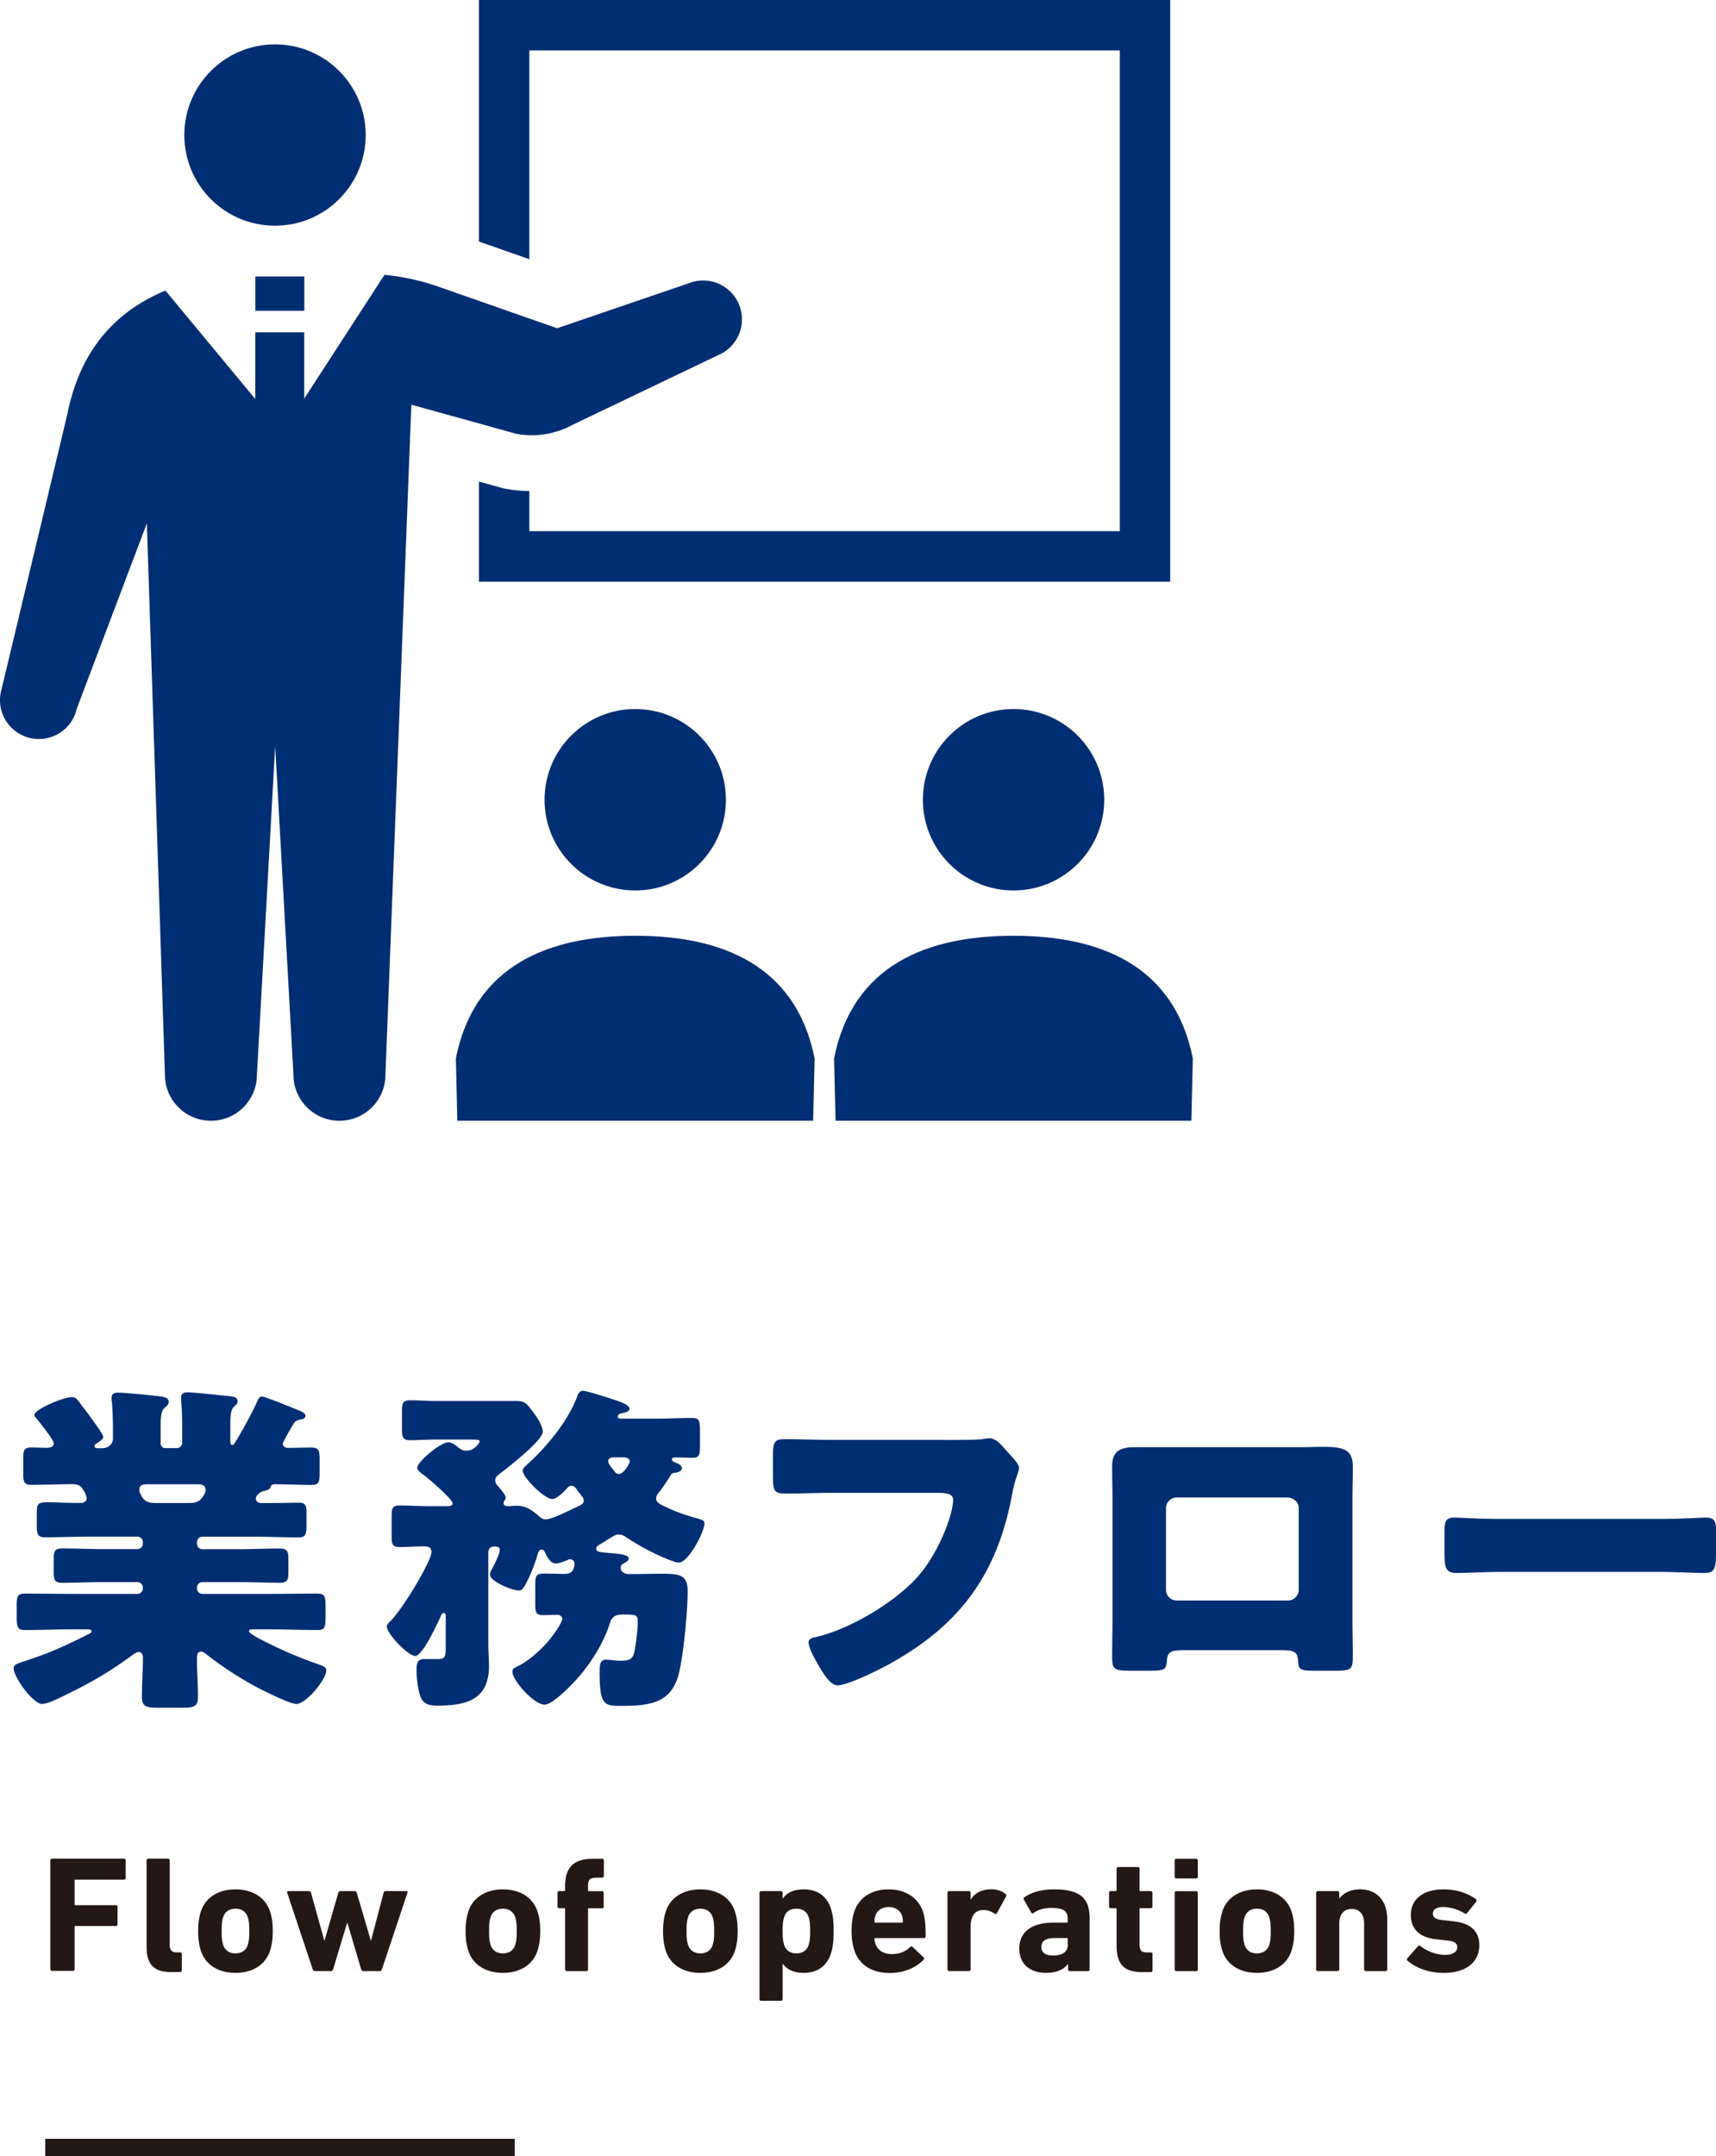 <svg xmlns="http://www.w3.org/2000/svg" width="197.36" height="247.91" viewBox="0 0 197.36 247.91"><path d="M31.63 25.95c5.76 0 10.43-4.67 10.43-10.42S37.39 5.1 31.63 5.1 21.2 9.77 21.2 15.53s4.67 10.42 10.43 10.42ZM60.88 5.8h67.91v55.27H60.88v-4.61c-.89-.01-1.78-.09-2.65-.25l-.28-.05-2.87-.79v11.51h79.51V0H55.08v27.77l5.8 2.03v-24Zm1.75 86.15c0 5.76 4.67 10.43 10.43 10.43s10.43-4.67 10.43-10.43-4.67-10.43-10.43-10.43-10.43 4.67-10.43 10.43Zm10.43 15.64c-9.78 0-18.47 3.26-20.63 14.1l.17 7.17h40.92l.17-7.17c-2.17-10.84-10.85-14.1-20.63-14.1Zm33.08-15.64c0 5.76 4.67 10.43 10.43 10.43S127 97.71 127 91.95s-4.67-10.43-10.43-10.43-10.43 4.67-10.43 10.43Zm10.42 15.64c-9.78 0-18.47 3.26-20.63 14.1l.17 7.17h40.92l.17-7.17c-2.17-10.84-10.85-14.1-20.63-14.1Z" style="fill:#002e73"/><path d="m65.86 48.84 16.83-8.05a4.464 4.464 0 0 0-3.48-8.22l-15.13 5.17-13.69-4.79c-2-.7-4.07-1.15-6.17-1.35l-9.23 14.23v-7.62h-5.63v7.67L19.03 33.41c-5.56 2.3-9.77 6.65-11.27 14.15L.11 79.53c-.54 2.41.98 4.79 3.39 5.33 2.4.54 4.79-.98 5.33-3.38l8.06-21.31 2.08 63.4c0 2.92 2.37 5.29 5.29 5.29s5.29-2.37 5.29-5.29l2.1-37.81 2.1 37.81c0 2.92 2.37 5.29 5.29 5.29s5.29-2.37 5.29-5.29l2.98-77.04 12.08 3.35c2.21.4 4.5.04 6.48-1.04Z" style="fill:#002e73"/><path style="fill:#002e73" d="M29.37 31.79H35v3.94h-5.63zm.77 128.78c.36 0 3.47 1.28 4.03 1.51.32.12.96.36.96.68 0 .36-.4.44-.56.44-.36.08-.6.16-.8.48-.2.32-1.24 2.11-1.24 2.31 0 .32.28.48.6.48.88 0 1.79-.04 2.67-.04s.96.36.96 1.4v1.55c0 1-.08 1.35-.92 1.35-1.39 0-2.83-.08-4.22-.08-.48 0-.48.28-.52.4-.08.2-.44.28-.64.36-.4.08-.64.2-.92.56-.08.12-.12.24-.12.32 0 .28.24.52.6.52h1.44c.96 0 1.91-.04 2.91-.04.8 0 .88.36.88 1.2v1.47c0 .92-.08 1.32-.92 1.32-1.75 0-3.51-.08-5.26-.08h-5.78c-.36 0-.64.28-.64.64v.16c0 .36.28.64.64.64h4.18c1.55 0 3.11-.08 4.66-.08.96 0 1.04.36 1.04 1.31v1.35c0 .88-.08 1.28-.96 1.28-1.59 0-3.15-.08-4.74-.08h-4.18c-.36 0-.64.28-.64.64v.08c0 .36.28.64.64.64h7.65c1.87 0 3.71-.04 5.54-.04.88 0 .96.36.96 1.4v1.28c0 1.28-.12 1.51-.96 1.51-1.83 0-3.71-.08-5.54-.08h-1.71c-.36 0-.6 0-.6.24 0 .16.8.64 1.59 1.04 2.03 1.04 4.11 1.95 6.3 2.71.6.2 1 .32 1 .76 0 1-2.31 3.83-3.43 3.83-.76 0-3.59-1.44-4.38-1.83a40.759 40.759 0 0 1-5.86-3.79c-.2-.16-.48-.4-.72-.4-.44 0-.48.44-.48.8 0 1.47.12 2.91.12 4.38 0 1.16-.44 1.28-1.91 1.28h-2.55c-1.48 0-1.99-.12-1.99-1.24 0-1.51.12-3.03.12-4.58 0-.28-.16-.6-.48-.6-.24 0-.56.24-.72.36-2.55 1.87-4.94 3.27-7.77 4.62-.64.32-1.99 1-2.63 1-1.04 0-3.27-3.07-3.27-4.11 0-.44.52-.56 1.47-.88 2.83-.92 4.66-1.79 7.29-3.11.16-.08.2-.16.2-.24 0-.24-.28-.24-.6-.24H8.42c-1.83 0-3.71.08-5.54.08-.88 0-.96-.32-.96-1.59v-1.2c0-1.04.08-1.4.96-1.4 1.83 0 3.67.04 5.54.04h7.37c.36 0 .64-.28.64-.64v-.08c0-.36-.28-.64-.64-.64h-3.95c-1.55 0-3.11.08-4.7.08-.88 0-.96-.36-.96-1.28v-1.39c0-.96.08-1.28 1-1.28 1.55 0 3.11.08 4.66.08h3.95c.36 0 .64-.28.64-.64v-.16c0-.36-.28-.64-.64-.64h-5.38c-1.75 0-3.51.08-5.26.08-.84 0-.92-.44-.92-1.36v-1.12c0-1.35 0-1.55 1.35-1.55.76 0 1.91.08 3.71.08.36 0 .68-.16.68-.56 0-.16-.12-.44-.24-.68-.36-.68-.64-.92-1.4-.92-1.59 0-3.19.08-4.78.08-.8 0-.88-.4-.88-1.4v-1.55c0-1 .08-1.35.92-1.35.6 0 1.16.04 1.71.04.36 0 .88-.04.88-.52 0-.4-1.67-2.47-2.03-2.91-.08-.08-.2-.24-.2-.36 0-.6 3.27-2.03 4.3-2.03.44 0 .52.12.96.68.08.12.2.28.32.44.32.4 2.35 3.11 2.35 3.43 0 .28-.48.6-.72.72-.12.08-.28.16-.28.36 0 .24.28.24.44.24h.36c1 0 1.31-.68 1.31-1.12v-1.08c0-1-.04-2.15-.12-3.15-.04-.12-.04-.28-.04-.4 0-.52.28-.64.76-.64.72 0 3.63.28 4.26.36 1.2.12 1.55.24 1.55.72 0 .2-.12.4-.48.68-.4.32-.44 1.16-.44 2.11v1.99c0 .28.24.52.52.52h1.31c.36 0 .64-.28.64-.64v-2.23c0-1.55-.12-2.55-.12-2.91 0-.52.28-.64.76-.64.56 0 3.23.28 3.95.36.16 0 .32.04.48.04.8.08 1.31.12 1.31.64 0 .28-.2.4-.44.64-.36.32-.4 1.16-.4 2.07v1.63c0 .36 0 .68.24.68.12 0 .2-.12.4-.44.6-.96 2.03-3.55 2.51-4.7.12-.2.2-.44.48-.44Zm-12.99 10.08c-.64 0-1.12 0-1.12.64 0 .24.04.36.32.84.36.6.96.68 1.63.68h3.71c1.24 0 1.47-.44 1.83-1.04a.95.95 0 0 0 .12-.48c0-.6-.56-.64-1-.64h-5.5Zm54.24 9.61c0 .52.52.72 1 .72 1.24 0 2.47-.04 3.75-.04 1.99 0 2.95.12 2.95 1.99 0 2.23-.48 7.61-1.08 9.73-.92 3.23-3.43 3.47-6.66 3.47-1.83 0-2.39-.08-2.39-3.91 0-.96.12-1.4.76-1.4.16 0 .4.04.52.04.36.04.72.08 1.08.08 1.08 0 1.47-.12 1.67-1.16.16-.92.36-2.39.36-3.31 0-.8-.2-.84-1.59-.84h-.16c-.8 0-1.24.24-1.47 1.04-.8 2.51-2.51 5.1-4.34 6.97-.72.76-2.39 2.35-3.15 2.35-1.24 0-3.71-2.79-3.71-3.79 0-.4.36-.48.72-.68 1.51-.76 3.23-2.43 4.18-3.83.2-.24.84-1.28.84-1.55s-.28-.48-.56-.48c-.52 0-1.04.04-1.55.04-.92 0-1-.28-1-1.31v-2.15c0-1.04.08-1.32 1-1.32.8 0 1.59.04 2.39.04.84 0 1.12-.48 1.12-1.28 0-.16-.2-.4-.52-.4-.12 0-.2.04-.28.08-.32.16-1 .4-1.36.4-.6 0-.96-.72-1.2-1.2-.08-.2-.2-.4-.44-.4s-.32.24-.4.44c-.24.84-.68 2.07-1.08 2.87-.44.88-.64 1.4-1.12 1.4-.68 0-3.31-1-3.31-1.83 0-.24.16-.52.28-.76.24-.44.84-1.63.84-2.07 0-.4-.4-.4-.68-.4-.36 0-.64.24-.64.68v10.56c0 .84.08 1.63.08 2.47 0 3.91-2.59 4.58-5.9 4.58-1 0-1.71-.16-2.03-1.16-.28-.92-.4-1.99-.4-2.95 0-.72.08-1.24.88-1.24h1.4c1.04 0 1.08-.12 1.08-1.75v-3.11c0-.16 0-.44-.24-.44-.2 0-.32.28-.36.44-.36.76-2.07 4.5-2.91 4.5s-3.27-2.55-3.27-3.39c0-.24.24-.44.4-.6 1.55-1.55 4.74-6.97 4.74-7.97 0-.52-.4-.64-.84-.64-.96 0-1.87.08-2.83.08-.84 0-.92-.32-.92-1.36v-2.11c0-.96.08-1.31.92-1.31 1.08 0 2.23.08 3.47.08h1.95c.24 0 .68 0 .68-.32 0-.48-2.71-2.79-3.23-3.19-.24-.16-.84-.56-.84-.92 0-.64 2.63-2.91 3.59-2.91.36 0 .76.28 1.04.52.32.28.6.44 1.04.44.92 0 1.51-.92 1.51-1.08s-.32-.2-.96-.2h-3.99c-1.12 0-2.19.08-3.03.08s-.96-.32-.96-1.28v-1.99c0-1 .08-1.32.96-1.32 1 0 2.03.08 3.03.08h9.17c.96 0 1.2.32 1.75 1.04.48.64 1.28 1.71 1.28 2.51 0 1-4.15 4.22-5.06 4.9-.24.2-.4.36-.4.68 0 .36.24.56.48.84.16.2.72.84.72 1.12 0 .16-.08.32-.2.44-.04.08-.04.16-.04.24 0 .24.24.32.44.32.28 0 .72-.04 1.12-.04 1 0 1.67.48 2.43 1.12.32.28.48.44.88.44.68 0 3.07-1.2 3.79-1.55.28-.12.56-.28.56-.64 0-.32-.4-.64-.84-1.31-.16-.2-.32-.36-.56-.36-.2 0-.36.08-.48.24-.36.4-1.2 1.28-1.75 1.28-.88 0-3.39-2.47-3.39-3.27 0-.24.2-.4.36-.56 2.35-2.11 4.94-5.18 5.98-8.17.12-.24.28-.44.6-.44.4 0 2.67.72 4.1 1.2.84.28 1.24.64 1.24.84 0 .36-.56.48-.84.52-.2.04-.52.16-.52.4s.28.24.44.24h3.95c1.4 0 2.79-.08 4.19-.08.8 0 .88.32.88 1.4v1.83c0 1.04-.08 1.35-.88 1.35-.64 0-1.28-.04-1.87-.04-.2 0-.48 0-.48.24 0 .2.36.32.52.4.24.08.64.28.64.6 0 .24-.32.48-.8.52-.32.04-.36.04-.64.52-.32.52-.76 1.16-1.12 1.63-.2.24-.4.48-.4.8 0 .44.24.6 1.4 1.12 1.2.56 2.27.88 3.39 1.2.68.2.76.28.76.56 0 .92-1.83 4.5-2.95 4.5-.28 0-.76-.2-1.04-.28-1.99-.84-3.11-1.4-4.94-2.59-.28-.2-.56-.36-.92-.36-.4 0-.72.24-1.24.56-.24.16-.52.32-.84.52s-.52.28-.52.56c0 .4.52.4 1.91.52.44.04 1.83.12 1.83.6 0 .28-.36.44-.56.56-.24.12-.36.2-.36.52Zm-.72-12.71c-.36 0-.72.08-.72.48 0 .28.52.88.72 1.12.12.2.28.32.52.32.56 0 1.24-1.24 1.24-1.43 0-.4-.44-.48-.72-.48h-1.04Zm37.84-1.99c.96 0 3.59 0 4.38-.08.16-.04.76-.12.88-.12.56 0 1.08.4 1.67 1.08l.64.72c.6.64 1.12 1.2 1.12 1.63 0 .28-.36 1.2-.48 1.63-.2.72-.32 1.47-.48 2.23-1.83 8.77-6.1 14.31-13.91 18.65-1.16.64-4.78 2.47-6.02 2.47-.88 0-1.83-1.71-2.27-2.47-.32-.56-1.04-1.83-1.04-2.47 0-.44.44-.52.8-.6 3.83-.88 8.77-3.79 11.48-6.66 2.59-2.71 4.34-7.41 4.34-9.13 0-.68-.76-.8-1.79-.8H95.55c-1.67 0-3.39.08-5.06.08-1.44 0-1.59-.2-1.59-2.03v-2.35c0-1.63.24-1.87 1.35-1.87 1.79 0 3.63.08 5.42.08h12.83Zm40.98.83c1.04 0 1.95-.04 2.75-.04 2.19 0 3.35.28 3.35 2.23 0 1.36-.04 2.67-.04 3.99v13.47c0 1.44.04 2.87.04 4.34 0 1.59-.16 1.71-2.15 1.71h-2.47c-1.51 0-1.63-.24-1.67-1.12-.08-1.12-.48-1.24-2.11-1.24h-10.88c-1.63 0-2.03.12-2.11 1.24-.08.92-.16 1.12-1.87 1.12h-2.27c-1.99 0-2.15-.16-2.15-1.71 0-1.43.04-2.91.04-4.34v-13.47c0-1.32-.04-2.63-.04-3.99 0-1.75.96-2.19 2.59-2.19h19.01Zm-14.15 5.78c-.68 0-1.24.56-1.24 1.24v9.37c0 .68.56 1.24 1.24 1.24h12.79c.68 0 1.24-.56 1.24-1.24v-9.37c0-.72-.56-1.16-1.24-1.24h-12.79Zm55.57 2.47c2.35 0 4.9-.16 5.26-.16 1.04 0 1.2.44 1.2 1.59v1.91c0 2.19-.04 2.87-1.31 2.87-1.55 0-3.39-.12-5.14-.12h-18.33c-1.75 0-3.63.12-5.1.12-1.36 0-1.36-.76-1.36-2.87v-1.83c0-1.2.12-1.67 1.16-1.67.56 0 2.79.16 5.3.16h18.33Z"/><path d="M5.79 213.89c0-.11.08-.19.19-.19h8.28c.11 0 .19.08.19.19v2.03c0 .11-.08.19-.19.19H8.69c-.08 0-.11.04-.11.11v2.72c0 .08.04.11.11.11h4.64c.11 0 .19.08.19.19v2.01c0 .11-.08.19-.19.19H8.69c-.08 0-.11.04-.11.11v4.86c0 .11-.08.19-.19.19H5.98c-.11 0-.19-.08-.19-.19v-12.54Zm13.92 12.85c-2.03 0-2.85-.89-2.85-2.93v-9.92c0-.11.08-.19.19-.19h2.28c.11 0 .19.08.19.19v9.71c0 .63.25.87.8.87h.4c.11 0 .19.08.19.19v1.88c0 .11-.08.19-.19.19h-1.01Zm3.38-2.49c-.21-.67-.3-1.31-.3-2.22s.1-1.56.3-2.22c.53-1.67 2.05-2.58 3.99-2.58s3.46.91 3.99 2.58c.21.66.3 1.31.3 2.22s-.1 1.56-.3 2.22c-.53 1.67-2.05 2.58-3.99 2.58s-3.46-.91-3.99-2.58Zm5.41-.65c.13-.42.17-.8.17-1.58s-.04-1.16-.17-1.58c-.21-.65-.72-.99-1.42-.99s-1.22.34-1.42.99c-.13.42-.17.8-.17 1.58s.04 1.16.17 1.58c.21.65.72.99 1.42.99s1.22-.34 1.42-.99Zm13.27 3.02c-.11 0-.19-.08-.23-.19l-1.58-5.34h-.04l-1.61 5.34c-.04.11-.11.19-.23.19H36.2c-.11 0-.19-.08-.23-.19l-2.94-8.81c-.04-.11.02-.19.13-.19h2.34c.15 0 .23.06.27.19l1.52 5.47h.04l1.58-5.47c.04-.13.13-.19.27-.19h1.6c.13 0 .21.06.25.19l1.61 5.47h.04l1.44-5.47c.04-.13.11-.19.25-.19h2.34c.13 0 .19.08.15.19l-2.94 8.81c-.04.11-.11.19-.23.19h-1.9Zm12.08-2.37c-.21-.67-.3-1.31-.3-2.22s.1-1.56.3-2.22c.53-1.67 2.05-2.58 3.99-2.58s3.46.91 3.99 2.58c.21.66.3 1.31.3 2.22s-.1 1.56-.3 2.22c-.53 1.67-2.05 2.58-3.99 2.58s-3.46-.91-3.99-2.58Zm5.41-.65c.13-.42.17-.8.17-1.58s-.04-1.16-.17-1.58c-.21-.65-.72-.99-1.42-.99s-1.22.34-1.42.99c-.13.42-.17.8-.17 1.58s.04 1.16.17 1.58c.21.65.72.99 1.42.99s1.22-.34 1.42-.99Zm5.92 3.02c-.11 0-.19-.08-.19-.19v-6.93c0-.08-.04-.11-.11-.11h-.57c-.11 0-.19-.08-.19-.19v-1.58c0-.11.08-.19.19-.19h.57c.08 0 .11-.04.11-.11v-.44c0-2.24 1.04-3.17 3.23-3.17h1.04c.11 0 .19.08.19.19v1.79c0 .11-.08.19-.19.19h-.59c-.84 0-1.04.21-1.04.99v.46c0 .08.04.11.11.11h1.5c.11 0 .19.08.19.19v1.58c0 .11-.08.19-.19.19h-1.5c-.08 0-.11.04-.11.11v6.93c0 .11-.08.19-.19.19h-2.26Zm11.38-2.37c-.21-.67-.3-1.31-.3-2.22s.1-1.56.3-2.22c.53-1.67 2.05-2.58 3.99-2.58s3.46.91 3.99 2.58c.21.66.3 1.31.3 2.22s-.1 1.56-.3 2.22c-.53 1.67-2.05 2.58-3.99 2.58s-3.46-.91-3.99-2.58Zm5.41-.65c.13-.42.17-.8.17-1.58s-.04-1.16-.17-1.58c-.21-.65-.72-.99-1.42-.99s-1.22.34-1.42.99c-.13.42-.17.8-.17 1.58s.04 1.16.17 1.58c.21.65.72.99 1.42.99s1.22-.34 1.42-.99Zm5.57 6.44c-.11 0-.19-.08-.19-.19v-12.23c0-.11.08-.19.19-.19h2.28c.11 0 .19.08.19.19v.67h.02c.42-.63 1.2-1.06 2.41-1.06 1.54 0 2.64.74 3.12 2.2.23.72.32 1.41.32 2.6s-.1 1.88-.32 2.6c-.48 1.44-1.58 2.2-3.12 2.2-1.22 0-1.99-.44-2.41-1.06h-.02v4.08c0 .11-.08.19-.19.19h-2.28Zm5.47-6.44c.11-.36.17-.76.17-1.58s-.06-1.22-.17-1.58c-.21-.66-.7-.99-1.42-.99s-1.2.32-1.41.99c-.11.36-.17.76-.17 1.58s.06 1.22.17 1.58c.21.65.7.99 1.41.99s1.22-.34 1.42-.99Zm5.25.61c-.19-.57-.32-1.23-.32-2.18s.11-1.63.3-2.2c.53-1.65 1.99-2.6 3.95-2.6s3.44.97 3.97 2.58c.19.61.3 1.27.3 2.83 0 .11-.08.19-.21.19h-5.57c-.08 0-.11.04-.11.11.02.19.06.36.11.51.25.8.95 1.22 1.9 1.22s1.58-.32 2.11-.82c.1-.08.19-.1.27 0l1.25 1.18c.1.08.1.19.02.27-.87.93-2.22 1.54-3.91 1.54-2.09 0-3.53-.97-4.07-2.62Zm5.47-3.15c.08 0 .11-.04.11-.11 0-.29-.04-.49-.09-.68-.21-.63-.78-1.01-1.54-1.01s-1.33.38-1.54 1.01c-.06.19-.1.4-.1.68 0 .08.04.11.11.11h3.04Zm5.43 5.56c-.11 0-.19-.08-.19-.19v-8.81c0-.11.08-.19.19-.19h2.28c.11 0 .19.08.19.19v.78h.02c.44-.74 1.27-1.18 2.39-1.18.61 0 1.22.21 1.61.55.1.08.11.15.06.27l-1.06 1.94c-.08.09-.15.09-.27.04-.44-.29-.87-.44-1.33-.42-.99.04-1.42.76-1.42 1.99v4.84c0 .11-.08.19-.19.19h-2.28Zm13.87 0c-.11 0-.19-.08-.19-.19v-.61h-.02c-.48.61-1.27 1.01-2.53 1.01-1.63 0-3.06-.85-3.06-2.81s1.54-2.96 3.82-2.96h1.63c.08 0 .11-.04.11-.11v-.34c0-.85-.42-1.25-1.88-1.25-.93 0-1.61.27-2.05.59-.1.08-.19.06-.25-.04l-.85-1.5c-.06-.11-.04-.21.06-.27.78-.55 1.9-.91 3.42-.91 3 0 4.08 1.03 4.08 3.32v5.89c0 .11-.08.19-.19.19h-2.11Zm-.23-3.06v-.63c0-.08-.04-.11-.11-.11h-1.29c-1.12 0-1.63.32-1.63 1.04 0 .65.46.97 1.33.97 1.14 0 1.71-.42 1.71-1.27Zm8.55 3.18c-2.13 0-2.93-.95-2.93-3.06v-4.18c0-.08-.04-.11-.11-.11h-.57c-.11 0-.19-.08-.19-.19v-1.58c0-.11.08-.19.19-.19h.57c.08 0 .11-.04.11-.11v-2.47c0-.11.08-.19.19-.19h2.26c.11 0 .19.08.19.19v2.47c0 .08.04.11.11.11h1.18c.11 0 .19.08.19.19v1.58c0 .11-.08.19-.19.19h-1.18c-.08 0-.11.04-.11.11v4.07c0 .68.23.91.84.91h.46c.11 0 .19.08.19.19v1.88c0 .11-.08.19-.19.19h-1.01Zm3.94-10.77c-.11 0-.19-.08-.19-.19v-1.88c0-.11.08-.19.19-.19h2.28c.11 0 .19.08.19.19v1.88c0 .11-.08.19-.19.19h-2.28Zm0 10.66c-.11 0-.19-.08-.19-.19v-8.81c0-.11.08-.19.19-.19h2.28c.11 0 .19.08.19.19v8.81c0 .11-.08.19-.19.19h-2.28Zm5.28-2.38c-.21-.67-.3-1.31-.3-2.22s.1-1.56.3-2.22c.53-1.67 2.05-2.58 3.99-2.58s3.46.91 3.99 2.58c.21.66.3 1.31.3 2.22s-.1 1.56-.3 2.22c-.53 1.67-2.05 2.58-3.99 2.58s-3.46-.91-3.99-2.58Zm5.41-.65c.13-.42.17-.8.17-1.58s-.04-1.16-.17-1.58c-.21-.65-.72-.99-1.42-.99s-1.22.34-1.42.99c-.13.42-.17.8-.17 1.58s.04 1.16.17 1.58c.21.65.72.99 1.42.99s1.22-.34 1.42-.99Zm11.1 3.02c-.11 0-.19-.08-.19-.19v-5.28c0-1.01-.48-1.67-1.42-1.67s-1.44.67-1.44 1.67v5.28c0 .11-.08.19-.19.19h-2.28c-.11 0-.19-.08-.19-.19v-8.81c0-.11.08-.19.19-.19h2.28c.11 0 .19.08.19.19v.65h.02c.42-.57 1.2-1.04 2.37-1.04 2.03 0 3.13 1.41 3.13 3.42v5.79c0 .11-.08.19-.19.19h-2.28Zm4.79-1.21a.182.182 0 0 1 0-.27l1.23-1.39c.08-.08.17-.08.27 0 .82.63 1.86 1.01 2.81 1.01s1.42-.36 1.42-.87c0-.44-.25-.7-1.31-.8l-1.03-.11c-1.94-.19-3-1.16-3-2.81 0-1.8 1.39-2.94 3.78-2.94 1.56 0 2.87.49 3.72 1.14.08.08.09.19.02.28l-1.06 1.31c-.08.09-.17.09-.27.04-.63-.4-1.54-.74-2.49-.74-.78 0-1.16.3-1.16.76 0 .42.23.66 1.27.76l1.01.11c2.17.21 3.06 1.25 3.06 2.79-.02 1.88-1.48 3.15-4.1 3.15-1.92 0-3.31-.67-4.18-1.42Z" style="fill:#231815"/><path style="fill:none;stroke:#231815;stroke-miterlimit:10;stroke-width:2px" d="M5.2 246.91h54"/></svg>
